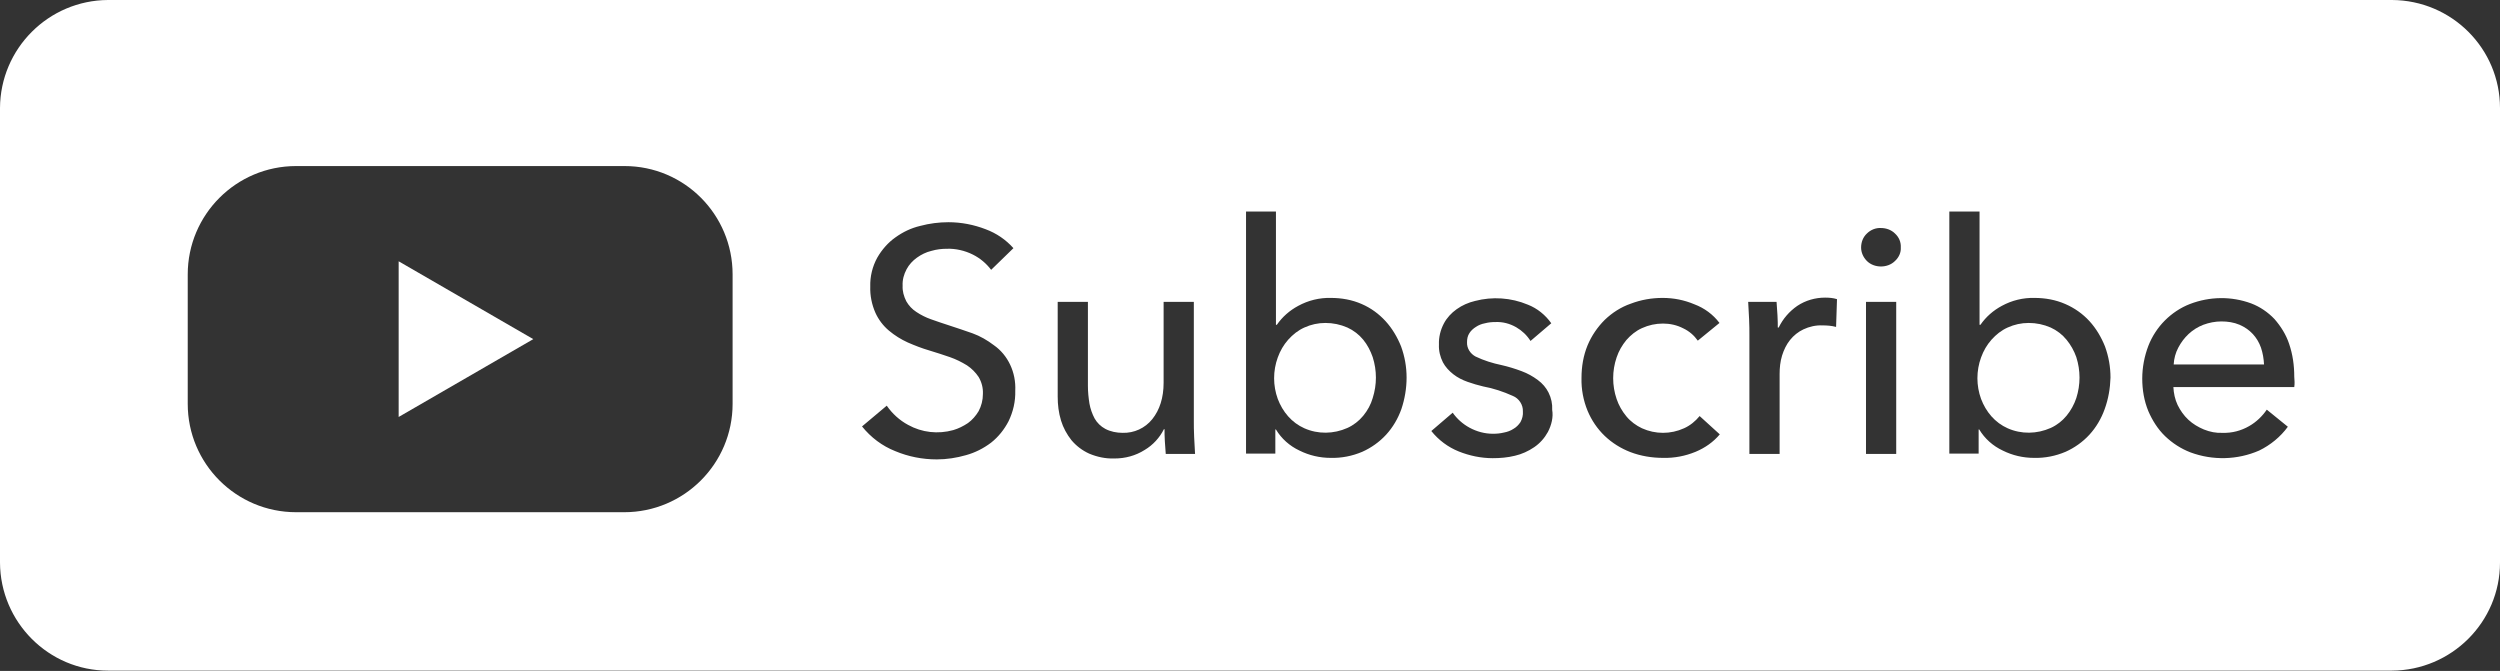 <?xml version="1.0" encoding="utf-8"?>
<!-- Generator: Adobe Illustrator 24.0.1, SVG Export Plug-In . SVG Version: 6.00 Build 0)  -->
<svg version="1.1" id="Ebene_1" xmlns="http://www.w3.org/2000/svg" xmlns:xlink="http://www.w3.org/1999/xlink" x="0px" y="0px"
	 viewBox="0 0 819 219.8" style="enable-background:new 0 0 819 219.8;" xml:space="preserve">
<rect x="0" y="0" width="819" height="219.8" fill="#333333" stroke="none"/>
<style type="text/css">
	.st0{display:none;fill:#2B2B64;}
	.st1{fill:#FFFFFF;}
</style>
<rect y="0" class="st0" width="819" height="219.8"/>
<title>subscribe</title>
<g>
	<polygon class="st1" points="130.6,136.6 174.7,111.1 130.6,85.6 	"/>
	<path class="st1" d="M677,111.3c-1.4-1.7-3.2-3.1-5.2-4c-2.3-1-4.7-1.5-7.2-1.5c-2.4,0-4.7,0.5-6.9,1.5c-2,0.9-3.8,2.3-5.3,4
		c-1.5,1.7-2.6,3.6-3.4,5.8c-1.6,4.4-1.6,9.2,0,13.6c0.8,2.1,1.9,4,3.4,5.7c1.5,1.7,3.3,3,5.3,3.9c4.5,2,9.6,1.9,14.1-0.1
		c2-0.9,3.8-2.3,5.2-4c1.4-1.7,2.5-3.7,3.2-5.8c1.4-4.4,1.4-9,0-13.4C679.5,115,678.4,113,677,111.3z"/>
	<path class="st1" d="M738,109.4c-1.2-1.3-2.7-2.3-4.3-3c-1.9-0.8-3.9-1.1-6-1.1c-2,0-4,0.4-5.9,1.1c-1.8,0.7-3.4,1.7-4.8,3
		c-1.4,1.3-2.5,2.8-3.4,4.5c-0.9,1.7-1.4,3.6-1.5,5.5h29.6c-0.1-1.9-0.4-3.7-1-5.5C740.1,112.2,739.2,110.7,738,109.4z"/>
	<path class="st1" d="M783.6,0H35.4C15.9,0.1,0.1,15.9,0,35.4v148.9c0.1,19.5,15.9,35.4,35.4,35.4h748.2
		c19.5-0.1,35.4-15.9,35.4-35.4V35.4C819,15.9,803.2,0.1,783.6,0z M240,132.3c0,19.6-15.9,35.5-35.5,35.5H97
		c-19.6,0-35.5-15.9-35.5-35.5V89.9c0-19.6,15.9-35.5,35.5-35.5h107.6c19.6,0,35.4,15.9,35.4,35.5V132.3z M332.6,128
		c0.1,3.5-0.7,6.9-2.2,10c-1.4,2.7-3.3,5.1-5.7,7c-2.5,1.9-5.3,3.3-8.2,4.1c-3.1,0.9-6.4,1.4-9.6,1.4c-4.7,0-9.3-0.9-13.6-2.7
		c-4.3-1.7-8-4.5-10.9-8.1l8.1-6.8c1.8,2.6,4.2,4.8,7,6.3c4.5,2.5,9.8,3.1,14.8,1.7c1.7-0.5,3.3-1.3,4.8-2.3c1.4-1,2.6-2.4,3.5-3.9
		c0.9-1.7,1.4-3.6,1.4-5.6c0.1-2-0.4-3.9-1.4-5.6c-1-1.5-2.3-2.8-3.8-3.8c-1.8-1.1-3.6-2-5.6-2.7c-2.1-0.7-4.4-1.5-6.8-2.2
		c-2.4-0.7-4.7-1.6-7-2.6c-2.2-1-4.3-2.3-6.2-3.9c-1.9-1.6-3.4-3.6-4.4-5.8c-1.2-2.7-1.8-5.7-1.7-8.6c-0.1-3.3,0.7-6.6,2.3-9.5
		c1.5-2.6,3.5-4.9,5.9-6.6c2.5-1.8,5.2-3.1,8.2-3.8c3-0.8,6.1-1.2,9.2-1.2c4.2,0,8.3,0.8,12.2,2.3c3.5,1.3,6.6,3.4,9.1,6.2l-7.3,7.1
		c-1.6-2.1-3.6-3.8-6-5c-2.6-1.3-5.6-2-8.5-1.9c-1.7,0-3.4,0.2-5.1,0.7c-1.7,0.4-3.3,1.2-4.7,2.2c-1.4,1-2.6,2.3-3.4,3.8
		c-0.9,1.7-1.4,3.5-1.3,5.4c-0.1,1.8,0.4,3.5,1.2,5.1c0.8,1.4,1.9,2.6,3.3,3.5c1.5,1,3.1,1.8,4.8,2.4c1.9,0.7,3.8,1.3,5.9,2
		c2.5,0.8,5.1,1.7,7.7,2.6c2.5,0.9,4.9,2.3,7,3.9C330.2,116.3,332.9,122,332.6,128z M381.9,148.7c-0.1-1.3-0.2-2.7-0.3-4.2
		s-0.1-2.9-0.1-3.9h-0.2c-1.4,2.8-3.6,5.2-6.3,6.8c-3,1.9-6.4,2.8-9.9,2.8c-2.9,0.1-5.7-0.5-8.3-1.6c-2.2-1-4.2-2.5-5.8-4.4
		c-1.5-1.9-2.7-4.1-3.4-6.4c-0.8-2.6-1.1-5.2-1.1-7.9V98.9h9.9v27.5c0,2,0.2,3.9,0.5,5.8c0.3,1.7,0.9,3.4,1.7,4.9
		c0.8,1.4,2,2.6,3.5,3.4c1.7,0.9,3.7,1.3,5.7,1.3c3.7,0.1,7.3-1.5,9.7-4.5c2.4-3,3.7-7,3.7-11.9V98.9h9.9V138c0,1.3,0,3,0.1,5.1
		c0.1,2.1,0.2,4,0.3,5.6L381.9,148.7z M459.1,134c-1.1,3.1-2.8,6-5,8.4c-2.2,2.4-4.9,4.3-7.8,5.6c-3.3,1.4-6.8,2.1-10.4,2
		c-3.5,0-7-0.8-10.2-2.4c-3.2-1.5-5.9-3.9-7.7-6.9h-0.2v7.9h-9.6V69.3h9.8v37.1h0.3c1.8-2.6,4.2-4.7,7-6.2c3.3-1.8,7-2.7,10.7-2.6
		c3.5,0,6.9,0.6,10.1,2c3,1.3,5.6,3.2,7.8,5.6c2.2,2.4,3.9,5.3,5.1,8.3c1.2,3.3,1.8,6.7,1.8,10.2C460.8,127.2,460.2,130.7,459.1,134
		z M507.1,141.5c-1.1,2-2.6,3.7-4.5,5c-1.9,1.3-4.1,2.3-6.3,2.8c-2.4,0.6-4.9,0.8-7.3,0.8c-3.8,0-7.6-0.8-11.1-2.2
		c-3.5-1.4-6.6-3.7-9-6.7l7-6c1.4,2,3.3,3.7,5.5,4.9c2.4,1.3,5,2,7.7,2c1.2,0,2.4-0.1,3.6-0.4c1.1-0.2,2.2-0.6,3.1-1.2
		c0.9-0.5,1.7-1.3,2.3-2.2c0.6-1.1,0.9-2.3,0.8-3.5c0.1-2.2-1.3-4.3-3.3-5.1c-3.1-1.4-6.4-2.5-9.7-3.1c-1.7-0.4-3.4-0.9-5.1-1.5
		c-1.7-0.6-3.3-1.4-4.7-2.5c-1.4-1.1-2.6-2.4-3.4-3.9c-0.9-1.8-1.4-3.8-1.3-5.8c-0.1-2.4,0.5-4.8,1.6-6.9c1-1.9,2.5-3.5,4.2-4.7
		c1.8-1.3,3.9-2.2,6-2.7c5.7-1.5,11.8-1.1,17.3,1.2c3.1,1.2,5.8,3.4,7.7,6.1l-6.8,5.8c-1.2-1.9-2.8-3.4-4.7-4.5
		c-2.1-1.2-4.4-1.8-6.8-1.7c-1.1,0-2.3,0.1-3.4,0.4c-1.1,0.2-2.1,0.6-3,1.2c-0.8,0.5-1.6,1.2-2.1,2c-0.6,0.9-0.8,1.9-0.8,3
		c-0.1,2,1.1,3.8,2.8,4.7c2.7,1.3,5.6,2.2,8.5,2.8c2.2,0.5,4.5,1.2,6.6,2c1.9,0.7,3.7,1.7,5.3,2.9c1.5,1.1,2.7,2.5,3.5,4.1
		c0.9,1.8,1.3,3.7,1.2,5.7C508.9,136.6,508.3,139.2,507.1,141.5z M555.5,148L555.5,148c-3.4,1.4-7,2.1-10.7,2
		c-3.6,0-7.3-0.6-10.7-1.9c-3.1-1.2-6-3-8.4-5.3c-2.4-2.3-4.3-5.1-5.6-8.2c-1.4-3.4-2.1-7.1-2-10.8c0-3.7,0.6-7.3,2-10.7
		c1.3-3.1,3.2-5.9,5.6-8.3c2.4-2.3,5.3-4.2,8.5-5.3c3.4-1.3,6.9-1.9,10.5-1.9c3.6,0,7.1,0.7,10.4,2.1c3.2,1.2,6.1,3.3,8.2,6.1
		l-7.1,5.8c-1.2-1.7-2.8-3.1-4.7-4c-2.1-1.1-4.4-1.6-6.7-1.6c-2.4,0-4.7,0.5-6.9,1.5c-2,0.9-3.7,2.3-5.1,3.9
		c-1.4,1.7-2.5,3.6-3.2,5.7c-1.5,4.4-1.5,9.2,0,13.6c0.7,2.1,1.8,4,3.2,5.7c1.4,1.7,3.2,3,5.1,3.9c4.4,2,9.4,2,13.8,0
		c2-0.9,3.7-2.3,5.1-4l6.6,6C561.3,144.8,558.6,146.7,555.5,148z M601.5,107.1c-1.5-0.4-3-0.5-4.5-0.5c-2.1-0.1-4.3,0.4-6.2,1.3
		c-1.7,0.8-3.2,2-4.4,3.5c-1.2,1.5-2,3.2-2.6,5.1c-0.6,2-0.8,4-0.8,6v26.2h-9.9v-39.1c0-1.3,0-3-0.1-5.1c-0.1-2.1-0.2-4-0.3-5.6h9.3
		c0.1,1.3,0.2,2.7,0.3,4.4s0.1,3,0.1,4h0.3c1.4-2.9,3.5-5.3,6.1-7.1c2.7-1.8,5.9-2.7,9.1-2.7c1.3,0,2.6,0.1,3.9,0.5L601.5,107.1z
		 M611.3,148.7V98.9h9.9l0,49.8H611.3z M620.8,85.5L620.8,85.5c-1.2,1.2-2.9,1.8-4.6,1.8c-1.7,0-3.4-0.6-4.6-1.8
		c-1.2-1.2-1.9-2.8-1.9-4.4c0-1.7,0.6-3.4,1.9-4.6c1.2-1.2,2.9-1.9,4.6-1.8c1.7,0,3.4,0.6,4.6,1.8c1.3,1.2,2,2.8,1.9,4.6
		C622.8,82.7,622.1,84.3,620.8,85.5z M689.5,134c-1.1,3.1-2.8,6-5,8.4c-2.2,2.4-4.9,4.3-7.8,5.6c-3.3,1.4-6.8,2.1-10.4,2
		c-3.5,0-7-0.8-10.2-2.4c-3.2-1.5-5.9-3.9-7.7-6.9h-0.2v7.9h-9.6V69.3h9.9v37.1h0.3c1.8-2.6,4.2-4.7,7-6.2c3.3-1.8,7-2.7,10.7-2.6
		c3.5,0,6.9,0.6,10.1,2c3,1.3,5.7,3.2,7.9,5.6c2.2,2.4,3.9,5.3,5.1,8.3c1.2,3.3,1.8,6.7,1.8,10.2C691.3,127.2,690.7,130.7,689.5,134
		z M751.7,125.1c0,0.6,0,1.1-0.1,1.7H712c0.1,2,0.5,4,1.4,5.9c0.9,1.8,2,3.4,3.5,4.8c1.5,1.4,3.2,2.4,5.1,3.2c2,0.8,4,1.2,6.1,1.1
		c3.1,0.1,6.1-0.7,8.7-2.2c2.3-1.3,4.3-3.2,5.8-5.4l6.9,5.6c-2.4,3.3-5.7,6-9.4,7.8c-7.1,3.1-15.2,3.3-22.5,0.6
		c-3.1-1.2-5.9-3-8.3-5.3c-2.4-2.3-4.2-5.2-5.5-8.2c-1.4-3.4-2-7-2-10.7c0-3.6,0.7-7.3,2-10.7c1.2-3.1,3.1-6,5.4-8.3
		c2.3-2.3,5.1-4.2,8.2-5.4c6.5-2.5,13.6-2.6,20.1-0.2c2.9,1.1,5.5,2.9,7.6,5.1c2.1,2.4,3.8,5.1,4.8,8.1c1.2,3.5,1.7,7.1,1.7,10.8
		L751.7,125.1z"/>
	<path class="st1" d="M446.6,111.3c-1.4-1.7-3.2-3.1-5.2-4c-2.3-1-4.7-1.5-7.2-1.5c-2.4,0-4.7,0.5-6.9,1.5c-2,0.9-3.8,2.3-5.3,4
		c-1.5,1.7-2.6,3.6-3.4,5.8c-1.6,4.4-1.6,9.2,0,13.6c0.8,2.1,1.9,4,3.4,5.7c1.5,1.7,3.3,3,5.3,3.9c4.5,2,9.6,1.9,14.1-0.1
		c2-0.9,3.8-2.3,5.2-4c1.4-1.7,2.5-3.7,3.1-5.8c1.4-4.4,1.4-9,0-13.4C449,115,448,113,446.6,111.3z"/>
</g>
</svg>
